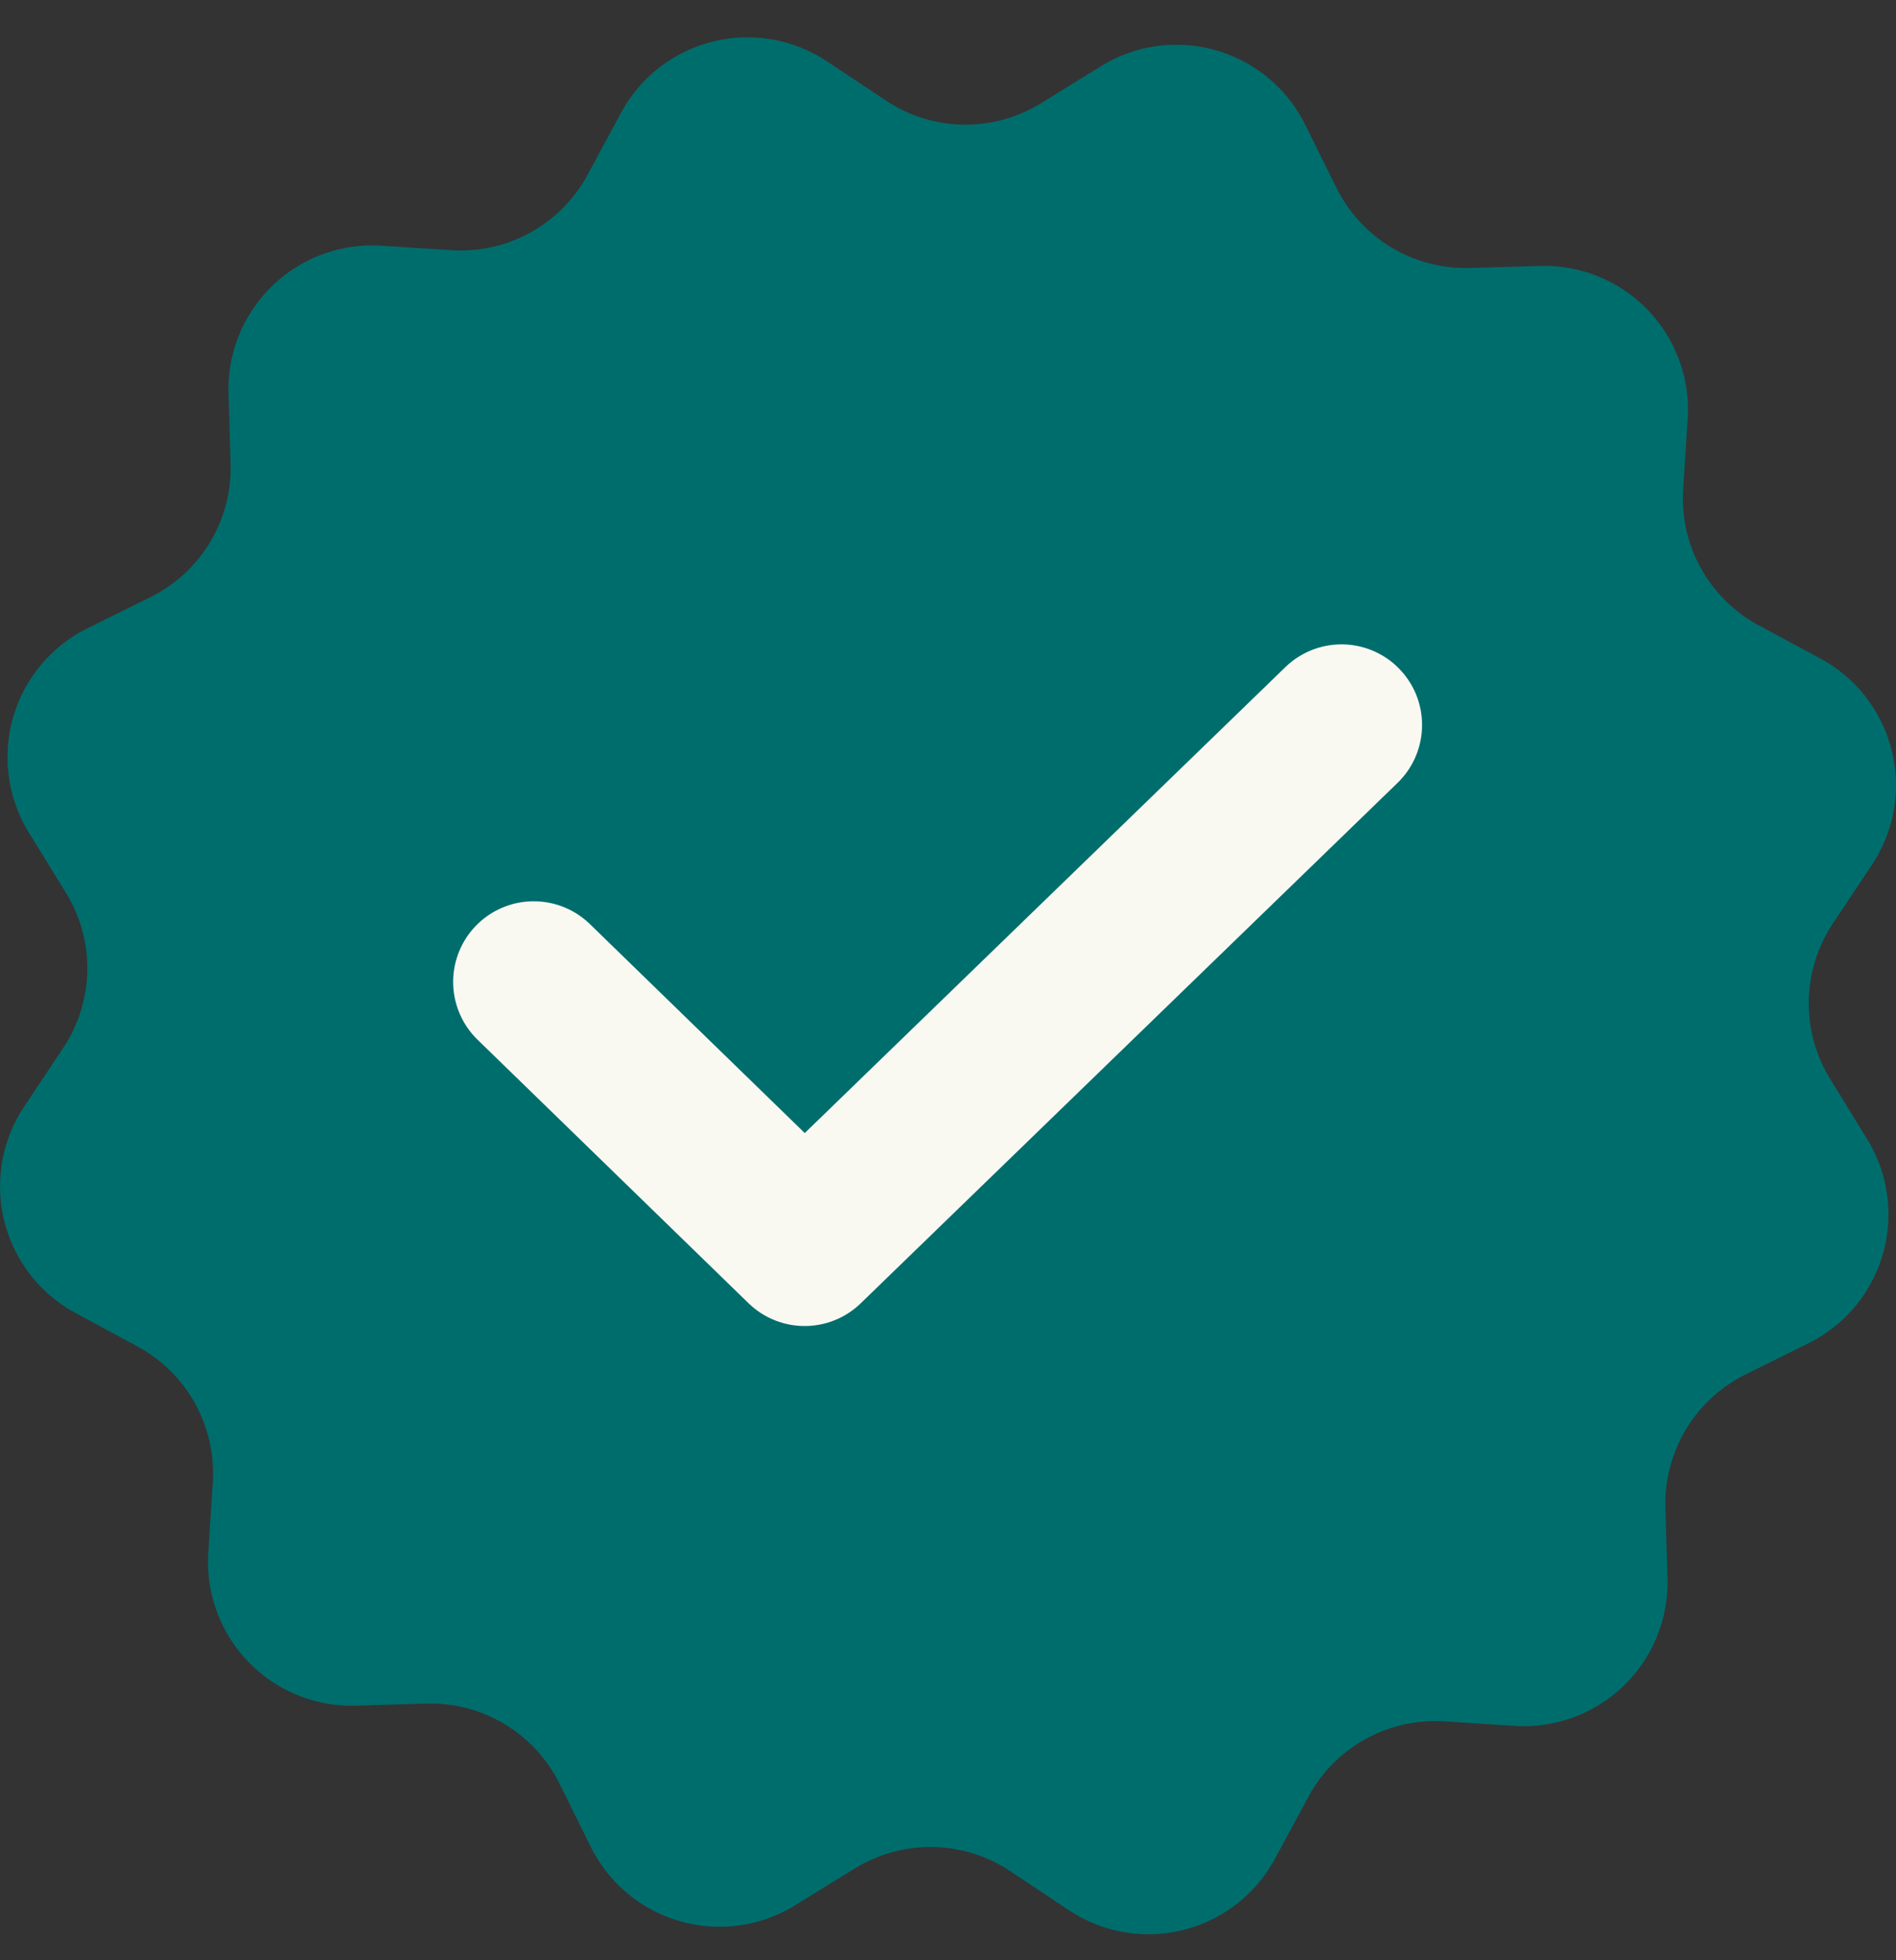 <svg width="30" height="31" viewBox="0 0 30 31" fill="none" xmlns="http://www.w3.org/2000/svg"><rect x="0" y="0" width="30" height="31" fill="#333333" stroke="none"/><g clip-path="url(#a)"><path d="M17.42 1.047a2.275 2.275 0 0 1 3.233.927l.495 1a2.28 2.28 0 0 0 2.105 1.264l1.115-.032a2.275 2.275 0 0 1 2.336 2.42l-.072 1.112a2.28 2.28 0 0 0 1.19 2.148l.983.529a2.275 2.275 0 0 1 .813 3.263l-.618.928a2.28 2.28 0 0 0-.043 2.455l.585.95a2.275 2.275 0 0 1-.927 3.232l-.999.495a2.28 2.28 0 0 0-1.265 2.105l.033 1.114a2.275 2.275 0 0 1-2.42 2.337l-1.112-.072a2.28 2.28 0 0 0-2.148 1.19l-.53.982a2.275 2.275 0 0 1-3.262.814l-.928-.618a2.28 2.28 0 0 0-2.456-.043l-.949.585a2.275 2.275 0 0 1-3.232-.927l-.495-1a2.28 2.28 0 0 0-2.105-1.264l-1.115.033a2.275 2.275 0 0 1-2.336-2.42l.071-1.112a2.28 2.28 0 0 0-1.19-2.148l-.982-.53a2.275 2.275 0 0 1-.813-3.262L1 16.573c.493-.74.51-1.698.043-2.455l-.585-.949a2.275 2.275 0 0 1 .926-3.233l1-.494a2.28 2.28 0 0 0 1.265-2.105l-.033-1.115a2.275 2.275 0 0 1 2.42-2.336l1.112.071a2.28 2.28 0 0 0 2.148-1.19l.53-.982a2.275 2.275 0 0 1 3.262-.813l.929.618c.74.493 1.698.51 2.454.043z" fill="#006D6D"/><path d="m21.226 11.465-8.494 8.23-4.287-4.167" stroke="#F9F9F2" stroke-width="2.55" stroke-linecap="round" stroke-linejoin="round"/></g><defs><clipPath id="a"><path fill="#fff" d="M0 .59h30v30H0z"/></clipPath></defs></svg>